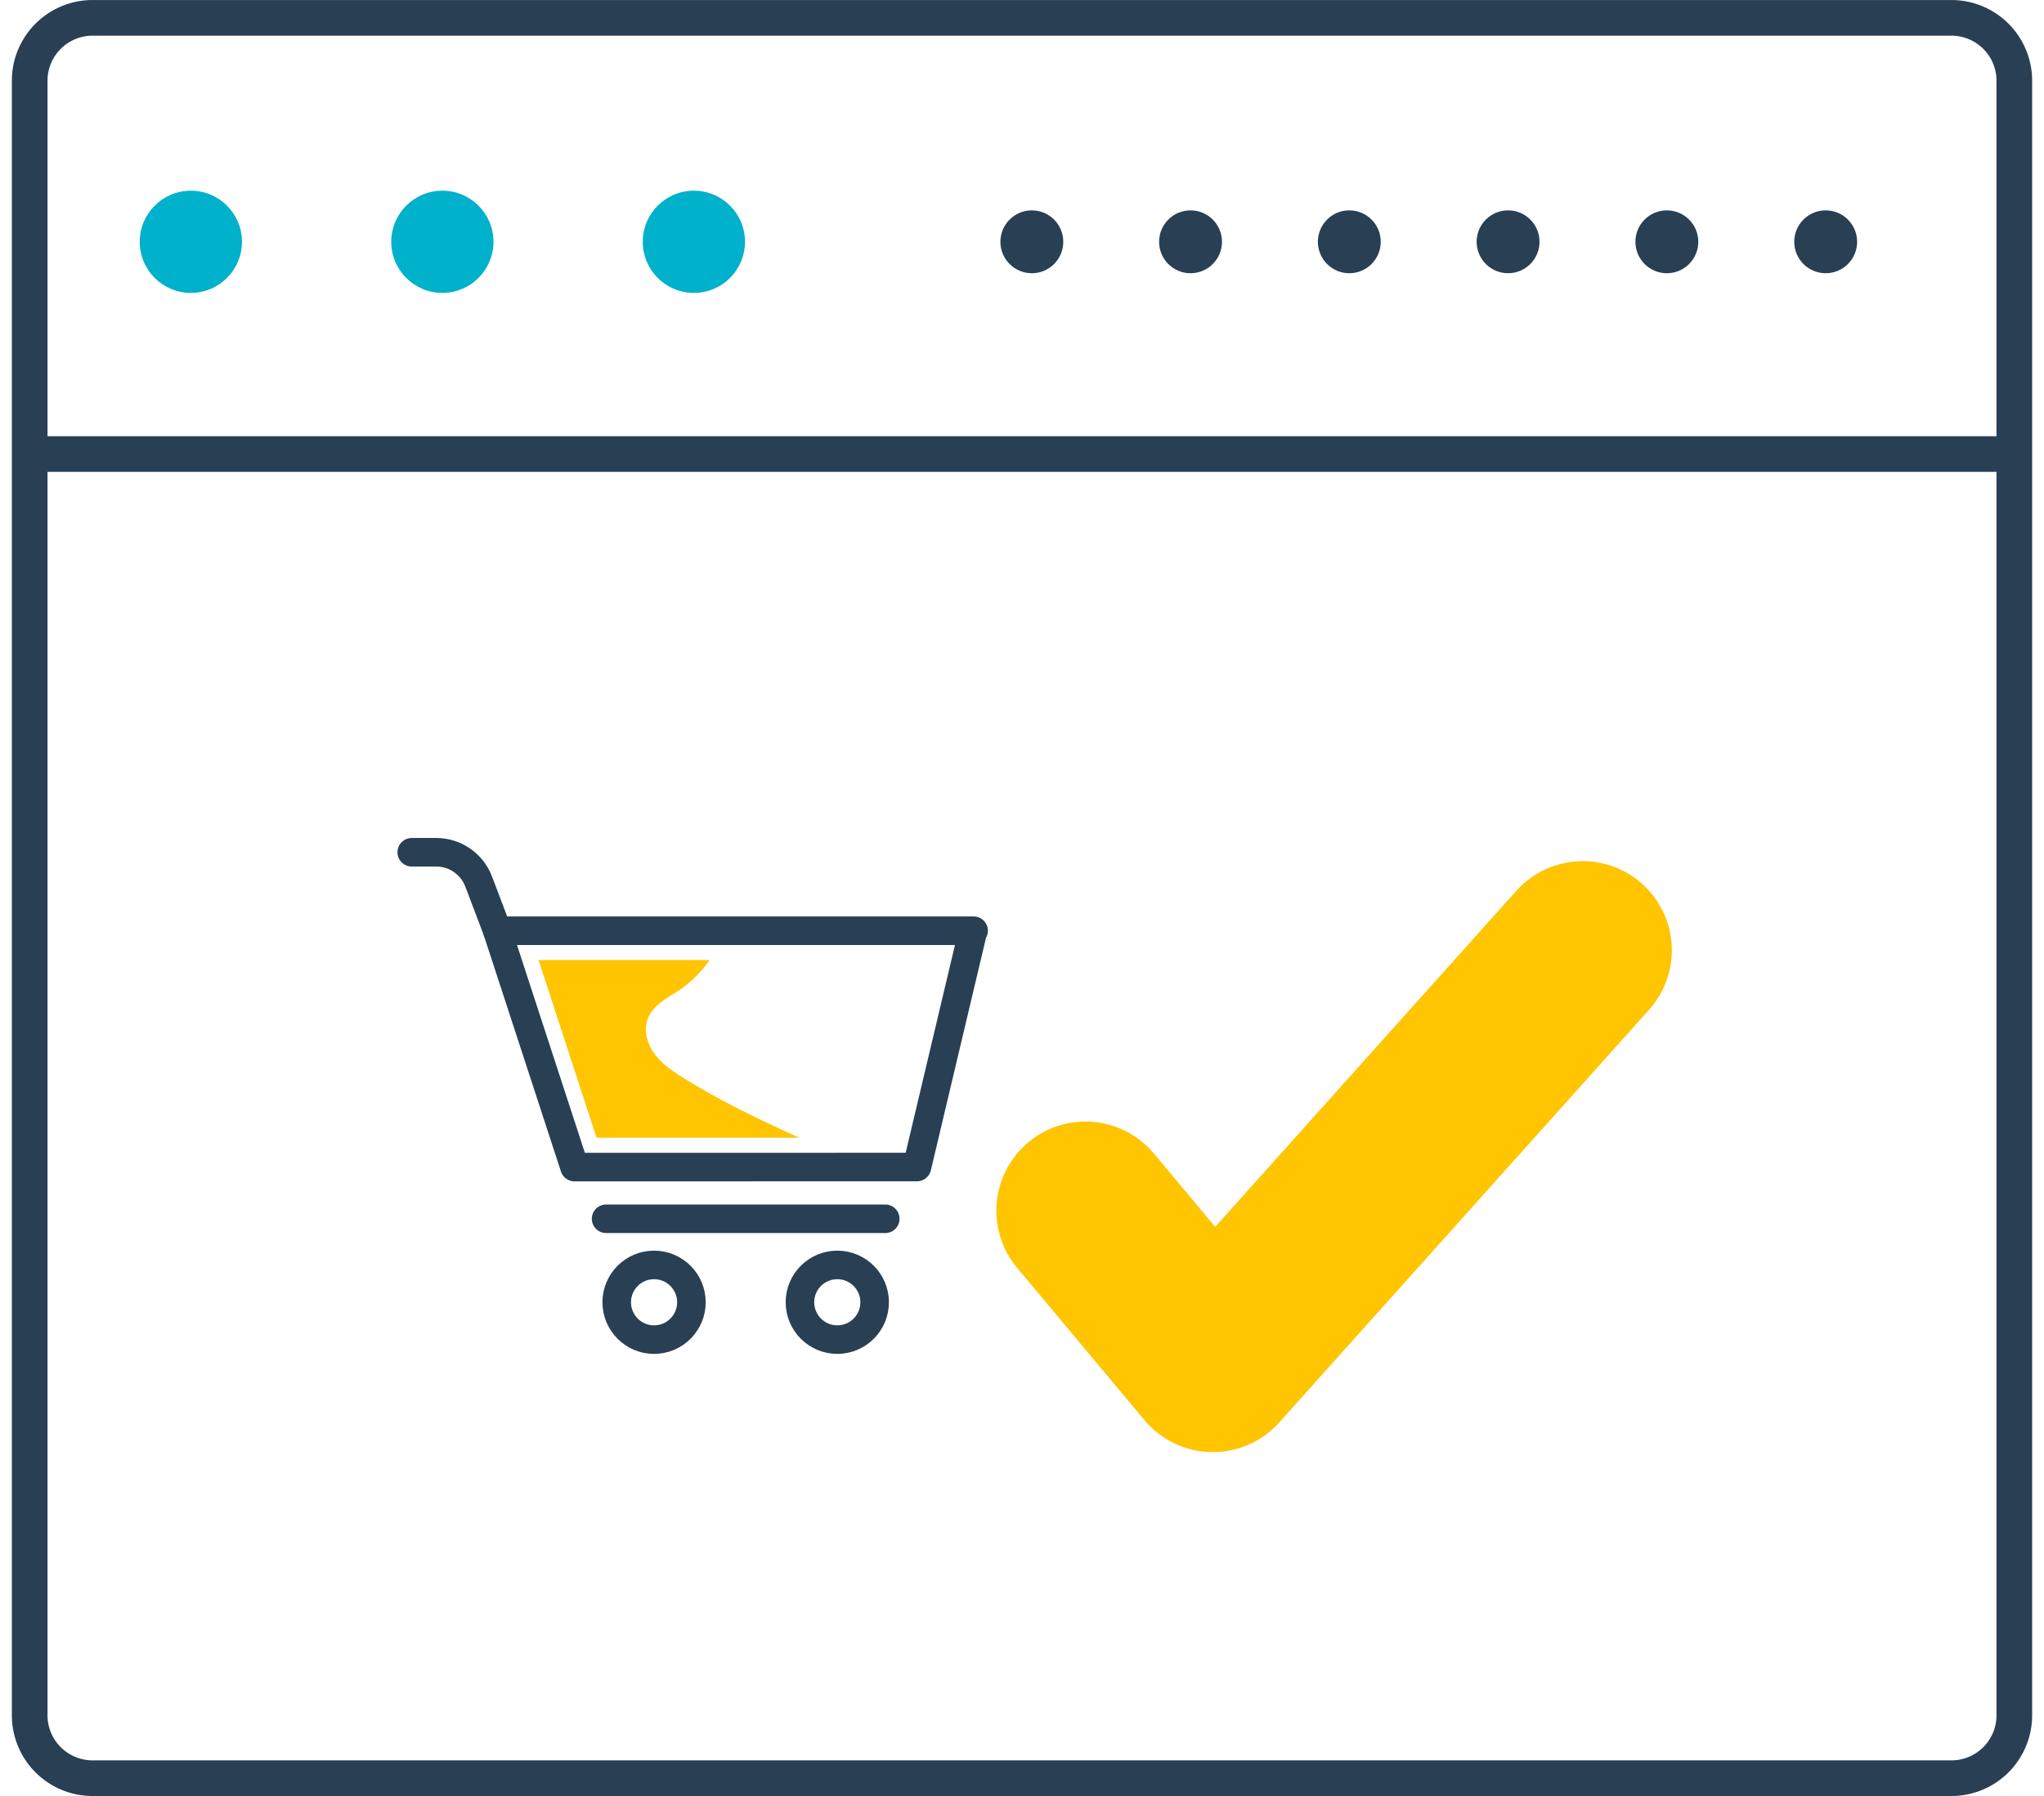 <svg xmlns="http://www.w3.org/2000/svg" width="33" height="29" viewBox="0 0 32.129 28.567"><style><![CDATA[.B{stroke-linejoin:round}.C{stroke-width:.454}.D{stroke-miterlimit:10}.E{stroke-linecap:round}]]></style><g fill="none" stroke="#293f54" stroke-width=".567" class="D"><path d="M31.846 27.284a1 1 0 0 1-1 1H1.283a1 1 0 0 1-1-1v-26a1 1 0 0 1 1-1h29.563a1 1 0 0 1 1 1v26z"/><path d="M.096 7.222h31.687"/></g><g fill="#00b1cc"><circle cx="2.846" cy="3.846" r=".813"/><circle cx="6.846" cy="3.846" r=".813"/><circle cx="10.846" cy="3.846" r=".813"/></g><g fill="#293f54"><circle cx="16.221" cy="3.846" r=".5"/><circle cx="18.745" cy="3.846" r=".5"/><circle cx="21.27" cy="3.846" r=".5"/><circle cx="23.795" cy="3.846" r=".5"/><circle cx="26.32" cy="3.846" r=".5"/><circle cx="28.846" cy="3.846" r=".5"/></g><g fill="none" stroke="#293f54" class="B"><g class="D E"><path d="M15.295 14.804H7.72l1.228 3.76 5.446-.001.875-3.69" class="C"/><path stroke-width=".256" d="M15.295 14.804H7.72l1.228 3.76 5.446-.001.875-3.69"/><path d="M7.72 14.804l-.297-.783c-.107-.28-.375-.465-.674-.465h-.39" class="C"/></g><circle cx="10.213" cy="20.714" r=".594" class="C"/><circle cx="13.127" cy="20.714" r=".594" class="C"/><path d="M9.45 19.386h4.44" class="C D E"/></g><path fill="#ffc500" d="M9.287 18.097h3.237c-.634-.287-1.262-.587-1.85-.955-.17-.107-.34-.223-.458-.386s-.175-.384-.096-.567c.087-.207.306-.316.5-.443a1.87 1.87 0 0 0 .476-.475h-2.72l.922 2.826z"/><path fill="none" stroke="#ffc500" stroke-width="2.835" d="M17.074 19.257L19.1 21.68l5.882-6.565" class="B D E"/></svg>